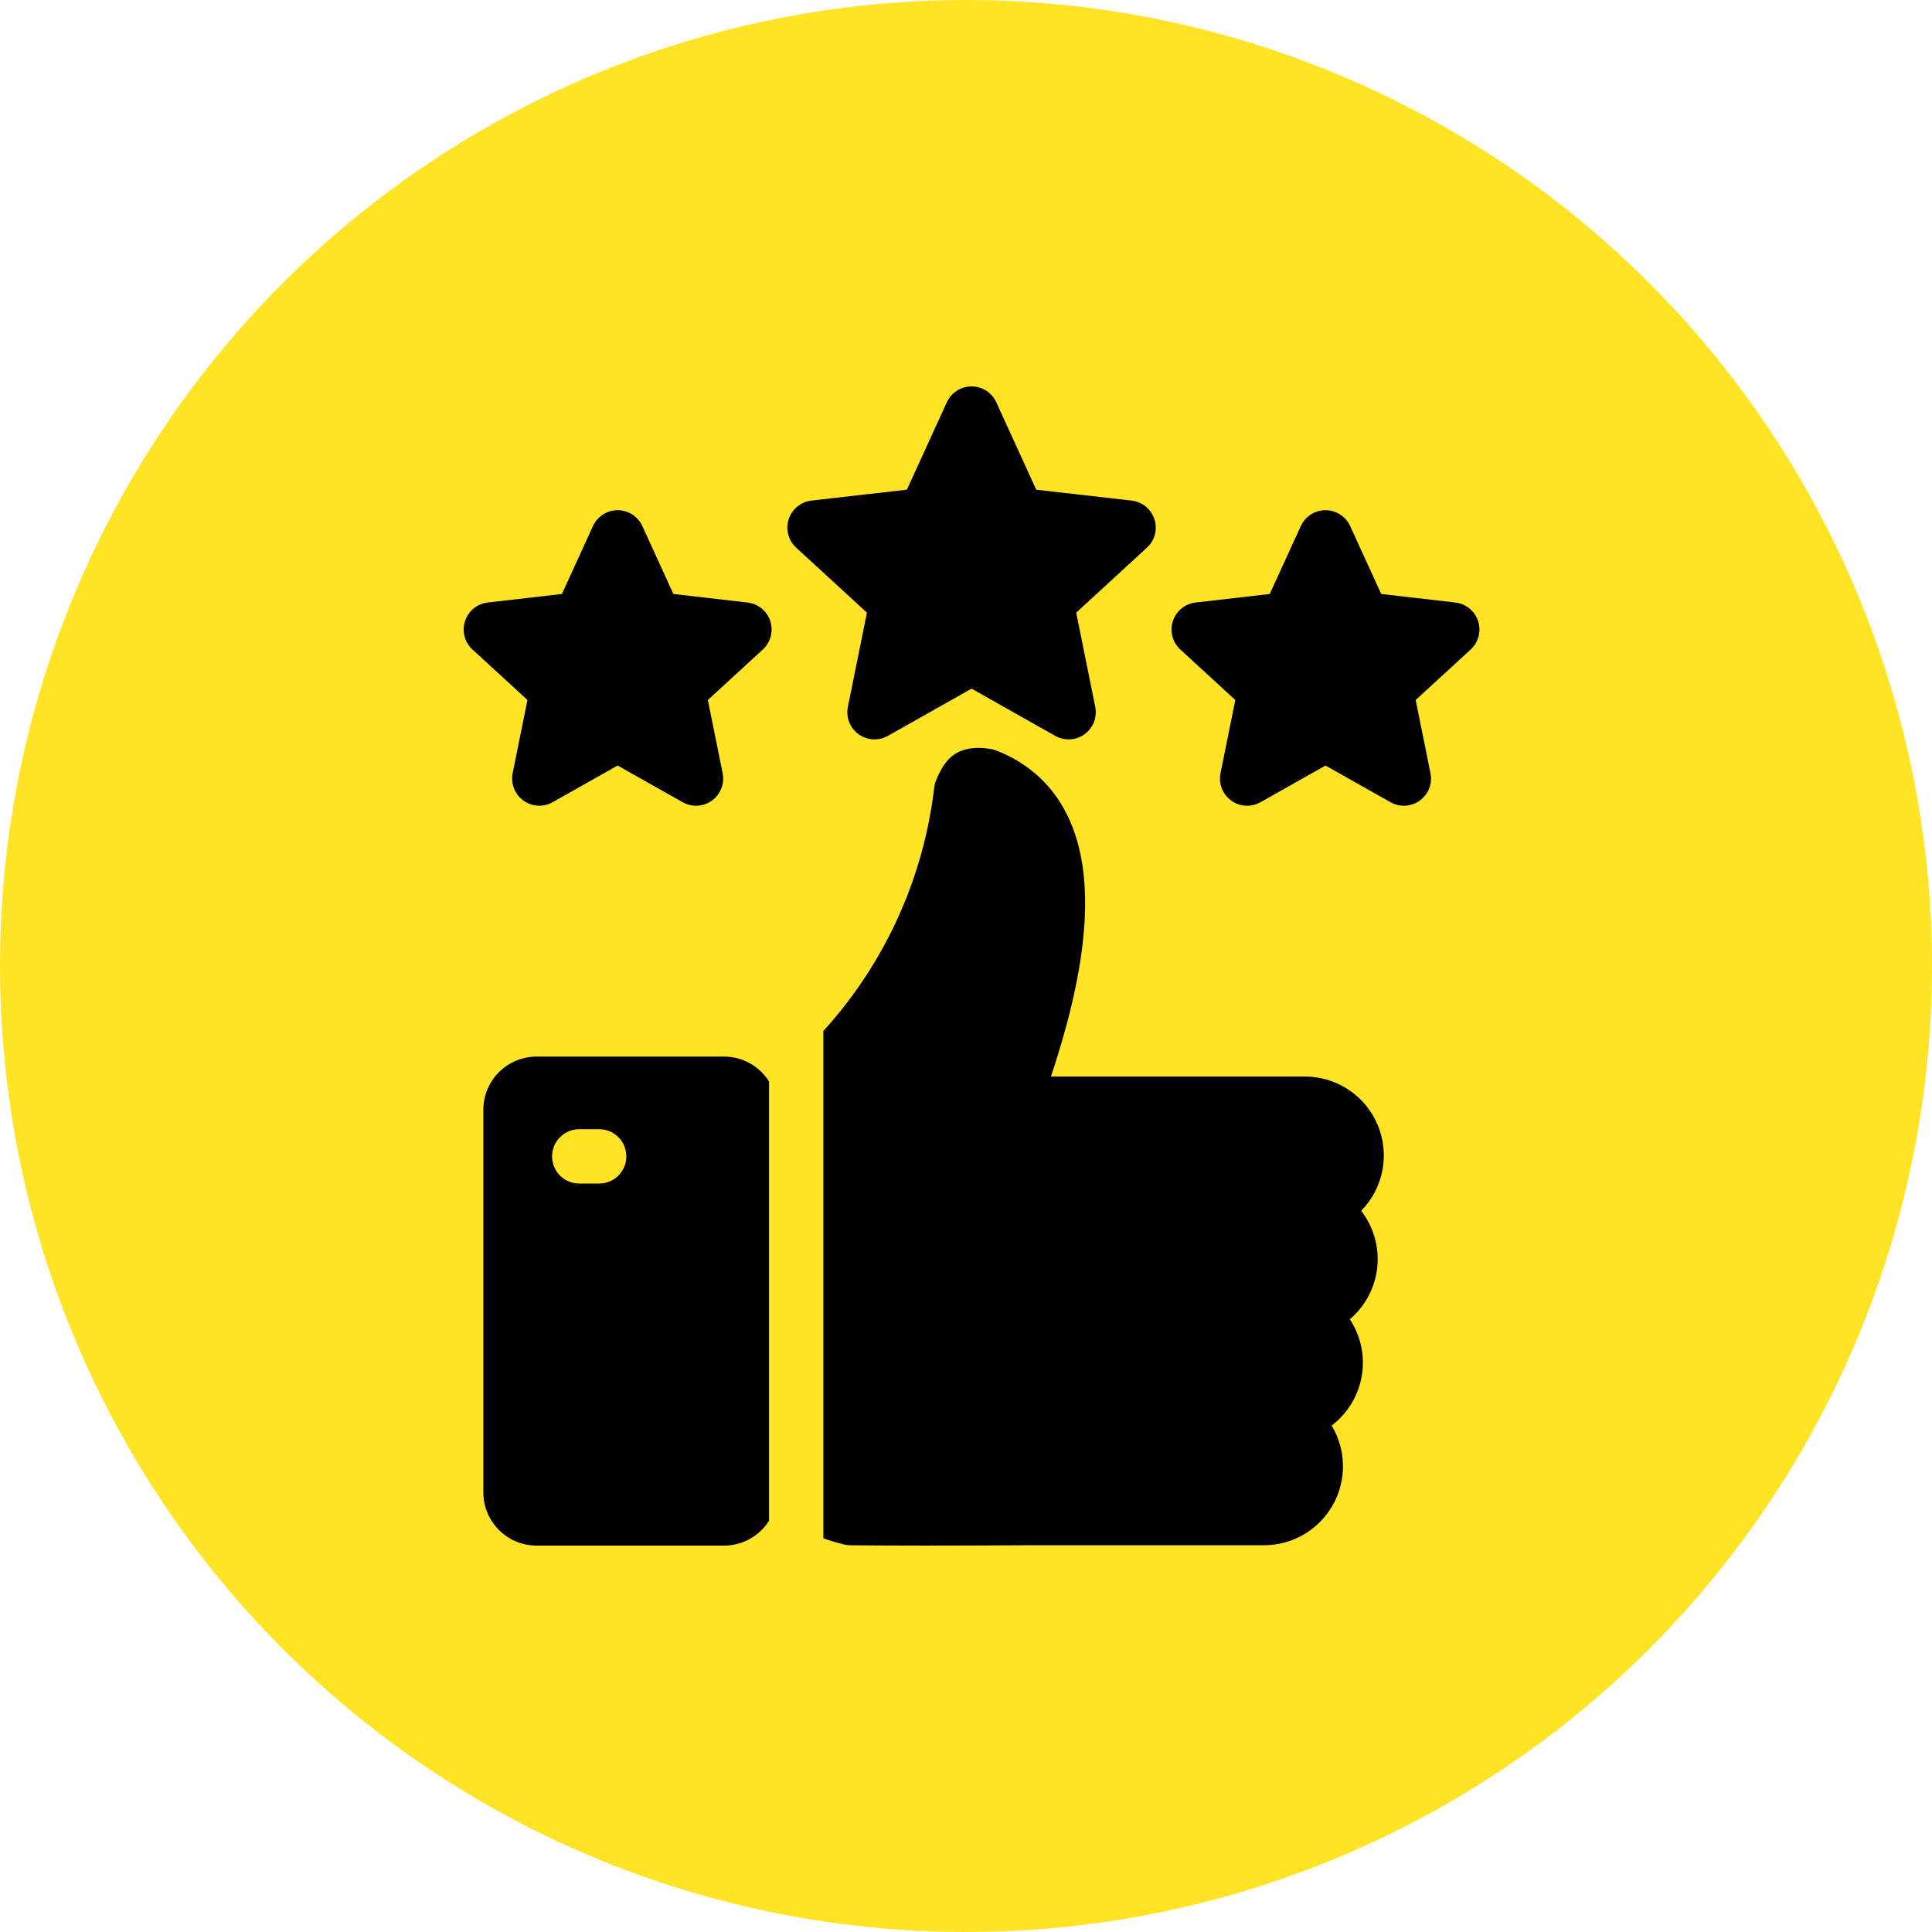 <svg xmlns="http://www.w3.org/2000/svg" width="100" height="100" viewBox="0 0 100 100" fill="none"><circle cx="50" cy="50" r="50" fill="#FFE426"></circle><path fill-rule="evenodd" clip-rule="evenodd" d="M67.539 55.721H54.397C55.481 52.467 56.058 49.727 56.153 47.392C56.377 41.883 53.776 39.702 51.554 38.842C51.461 38.805 51.364 38.779 51.266 38.765C49.544 38.493 48.931 39.303 48.525 40.218L48.472 40.338C48.412 40.469 48.373 40.609 48.357 40.752C47.807 45.452 45.8 49.862 42.617 53.364V79.62C42.972 79.75 43.335 79.858 43.703 79.944C43.803 79.968 43.905 79.98 44.008 79.982C45.108 79.993 46.419 79.999 47.931 79.999C49.44 79.999 51.148 79.993 53.044 79.982H65.425C66.149 79.982 66.86 79.79 67.485 79.425C68.111 79.06 68.628 78.535 68.984 77.905C69.34 77.275 69.522 76.561 69.512 75.838C69.502 75.114 69.299 74.406 68.925 73.786C69.752 73.16 70.309 72.243 70.484 71.221C70.659 70.199 70.438 69.149 69.867 68.284C70.669 67.604 71.177 66.641 71.287 65.595C71.396 64.549 71.098 63.502 70.454 62.67C71.019 62.096 71.401 61.368 71.553 60.577C71.705 59.787 71.62 58.969 71.308 58.226C70.997 57.483 70.473 56.849 69.802 56.404C69.132 55.958 68.344 55.721 67.539 55.721V55.721ZM39.87 32.149C39.787 31.893 39.632 31.666 39.423 31.495C39.214 31.324 38.961 31.217 38.693 31.186L34.854 30.744L33.249 27.232C33.137 26.986 32.957 26.778 32.73 26.631C32.503 26.485 32.239 26.408 31.97 26.408C31.7 26.408 31.436 26.485 31.209 26.631C30.982 26.778 30.802 26.986 30.69 27.232L29.085 30.744L25.246 31.186C24.978 31.216 24.725 31.323 24.516 31.494C24.307 31.665 24.152 31.892 24.069 32.148C23.985 32.405 23.978 32.68 24.046 32.94C24.115 33.201 24.257 33.437 24.455 33.619L27.301 36.232L26.535 40.019C26.482 40.283 26.506 40.557 26.604 40.808C26.702 41.059 26.87 41.276 27.088 41.435C27.305 41.593 27.564 41.686 27.833 41.701C28.102 41.717 28.37 41.655 28.604 41.523L31.969 39.624L35.335 41.523C35.569 41.656 35.837 41.718 36.106 41.703C36.375 41.687 36.634 41.595 36.852 41.436C37.071 41.278 37.238 41.06 37.336 40.809C37.434 40.558 37.458 40.284 37.404 40.02L36.638 36.232L39.484 33.619C39.682 33.437 39.824 33.202 39.892 32.941C39.961 32.68 39.953 32.406 39.87 32.15L39.87 32.149ZM76.507 32.149C76.591 32.406 76.598 32.68 76.53 32.941C76.462 33.201 76.32 33.437 76.121 33.619L73.275 36.232L74.041 40.019C74.095 40.284 74.072 40.558 73.974 40.809C73.876 41.06 73.708 41.278 73.49 41.436C73.272 41.595 73.013 41.687 72.744 41.703C72.475 41.718 72.207 41.656 71.972 41.523L68.608 39.624L65.243 41.523C65.008 41.656 64.74 41.718 64.471 41.703C64.202 41.687 63.943 41.595 63.725 41.436C63.507 41.278 63.339 41.06 63.241 40.809C63.143 40.558 63.12 40.284 63.173 40.019L63.939 36.232L61.093 33.619C60.895 33.437 60.753 33.201 60.684 32.94C60.616 32.68 60.624 32.405 60.707 32.148C60.79 31.892 60.945 31.665 61.154 31.494C61.363 31.323 61.616 31.216 61.884 31.186L65.722 30.744L67.328 27.232C67.439 26.986 67.62 26.778 67.846 26.632C68.073 26.485 68.337 26.408 68.607 26.408C68.877 26.408 69.141 26.485 69.368 26.632C69.594 26.778 69.774 26.986 69.886 27.232L71.492 30.744L75.33 31.186C75.598 31.217 75.851 31.324 76.06 31.495C76.268 31.666 76.424 31.893 76.507 32.149H76.507ZM59.754 26.878C59.671 26.621 59.516 26.394 59.307 26.222C59.099 26.051 58.845 25.943 58.577 25.911L53.635 25.347L51.567 20.818C51.454 20.574 51.274 20.367 51.047 20.222C50.821 20.077 50.557 20 50.288 20C50.019 20 49.755 20.077 49.529 20.222C49.302 20.367 49.122 20.574 49.009 20.818L46.941 25.346L41.999 25.91C41.731 25.942 41.478 26.049 41.27 26.22C41.061 26.391 40.906 26.618 40.823 26.874C40.74 27.131 40.732 27.405 40.8 27.666C40.868 27.927 41.01 28.162 41.208 28.345L44.872 31.711L43.886 36.586C43.832 36.85 43.856 37.124 43.954 37.375C44.052 37.626 44.22 37.844 44.438 38.002C44.656 38.161 44.915 38.253 45.184 38.268C45.453 38.284 45.721 38.222 45.955 38.089L50.288 35.645L54.621 38.09C54.855 38.222 55.123 38.284 55.392 38.269C55.661 38.253 55.92 38.161 56.138 38.002C56.356 37.844 56.524 37.626 56.622 37.375C56.72 37.124 56.743 36.85 56.69 36.586L55.704 31.711L59.368 28.345C59.566 28.163 59.708 27.928 59.777 27.668C59.845 27.408 59.837 27.134 59.755 26.878L59.754 26.878ZM39.805 55.975C39.557 55.581 39.214 55.257 38.807 55.032C38.4 54.807 37.942 54.689 37.477 54.688H27.77C27.041 54.689 26.341 54.979 25.825 55.495C25.309 56.011 25.019 56.71 25.018 57.44V77.246C25.018 77.976 25.309 78.676 25.825 79.192C26.341 79.709 27.04 79.999 27.77 80H37.477C37.942 80 38.399 79.882 38.806 79.657C39.214 79.432 39.557 79.108 39.805 78.714V55.975ZM28.575 59.854C28.575 59.481 28.723 59.123 28.986 58.86C29.25 58.596 29.608 58.448 29.981 58.448H31.013C31.386 58.448 31.744 58.596 32.007 58.86C32.271 59.123 32.419 59.481 32.419 59.854C32.419 60.227 32.271 60.585 32.007 60.848C31.744 61.112 31.386 61.26 31.013 61.26H29.981C29.796 61.26 29.613 61.224 29.443 61.153C29.272 61.083 29.117 60.979 28.987 60.848C28.856 60.718 28.752 60.563 28.682 60.392C28.611 60.221 28.575 60.039 28.575 59.854Z" fill="black"></path></svg>